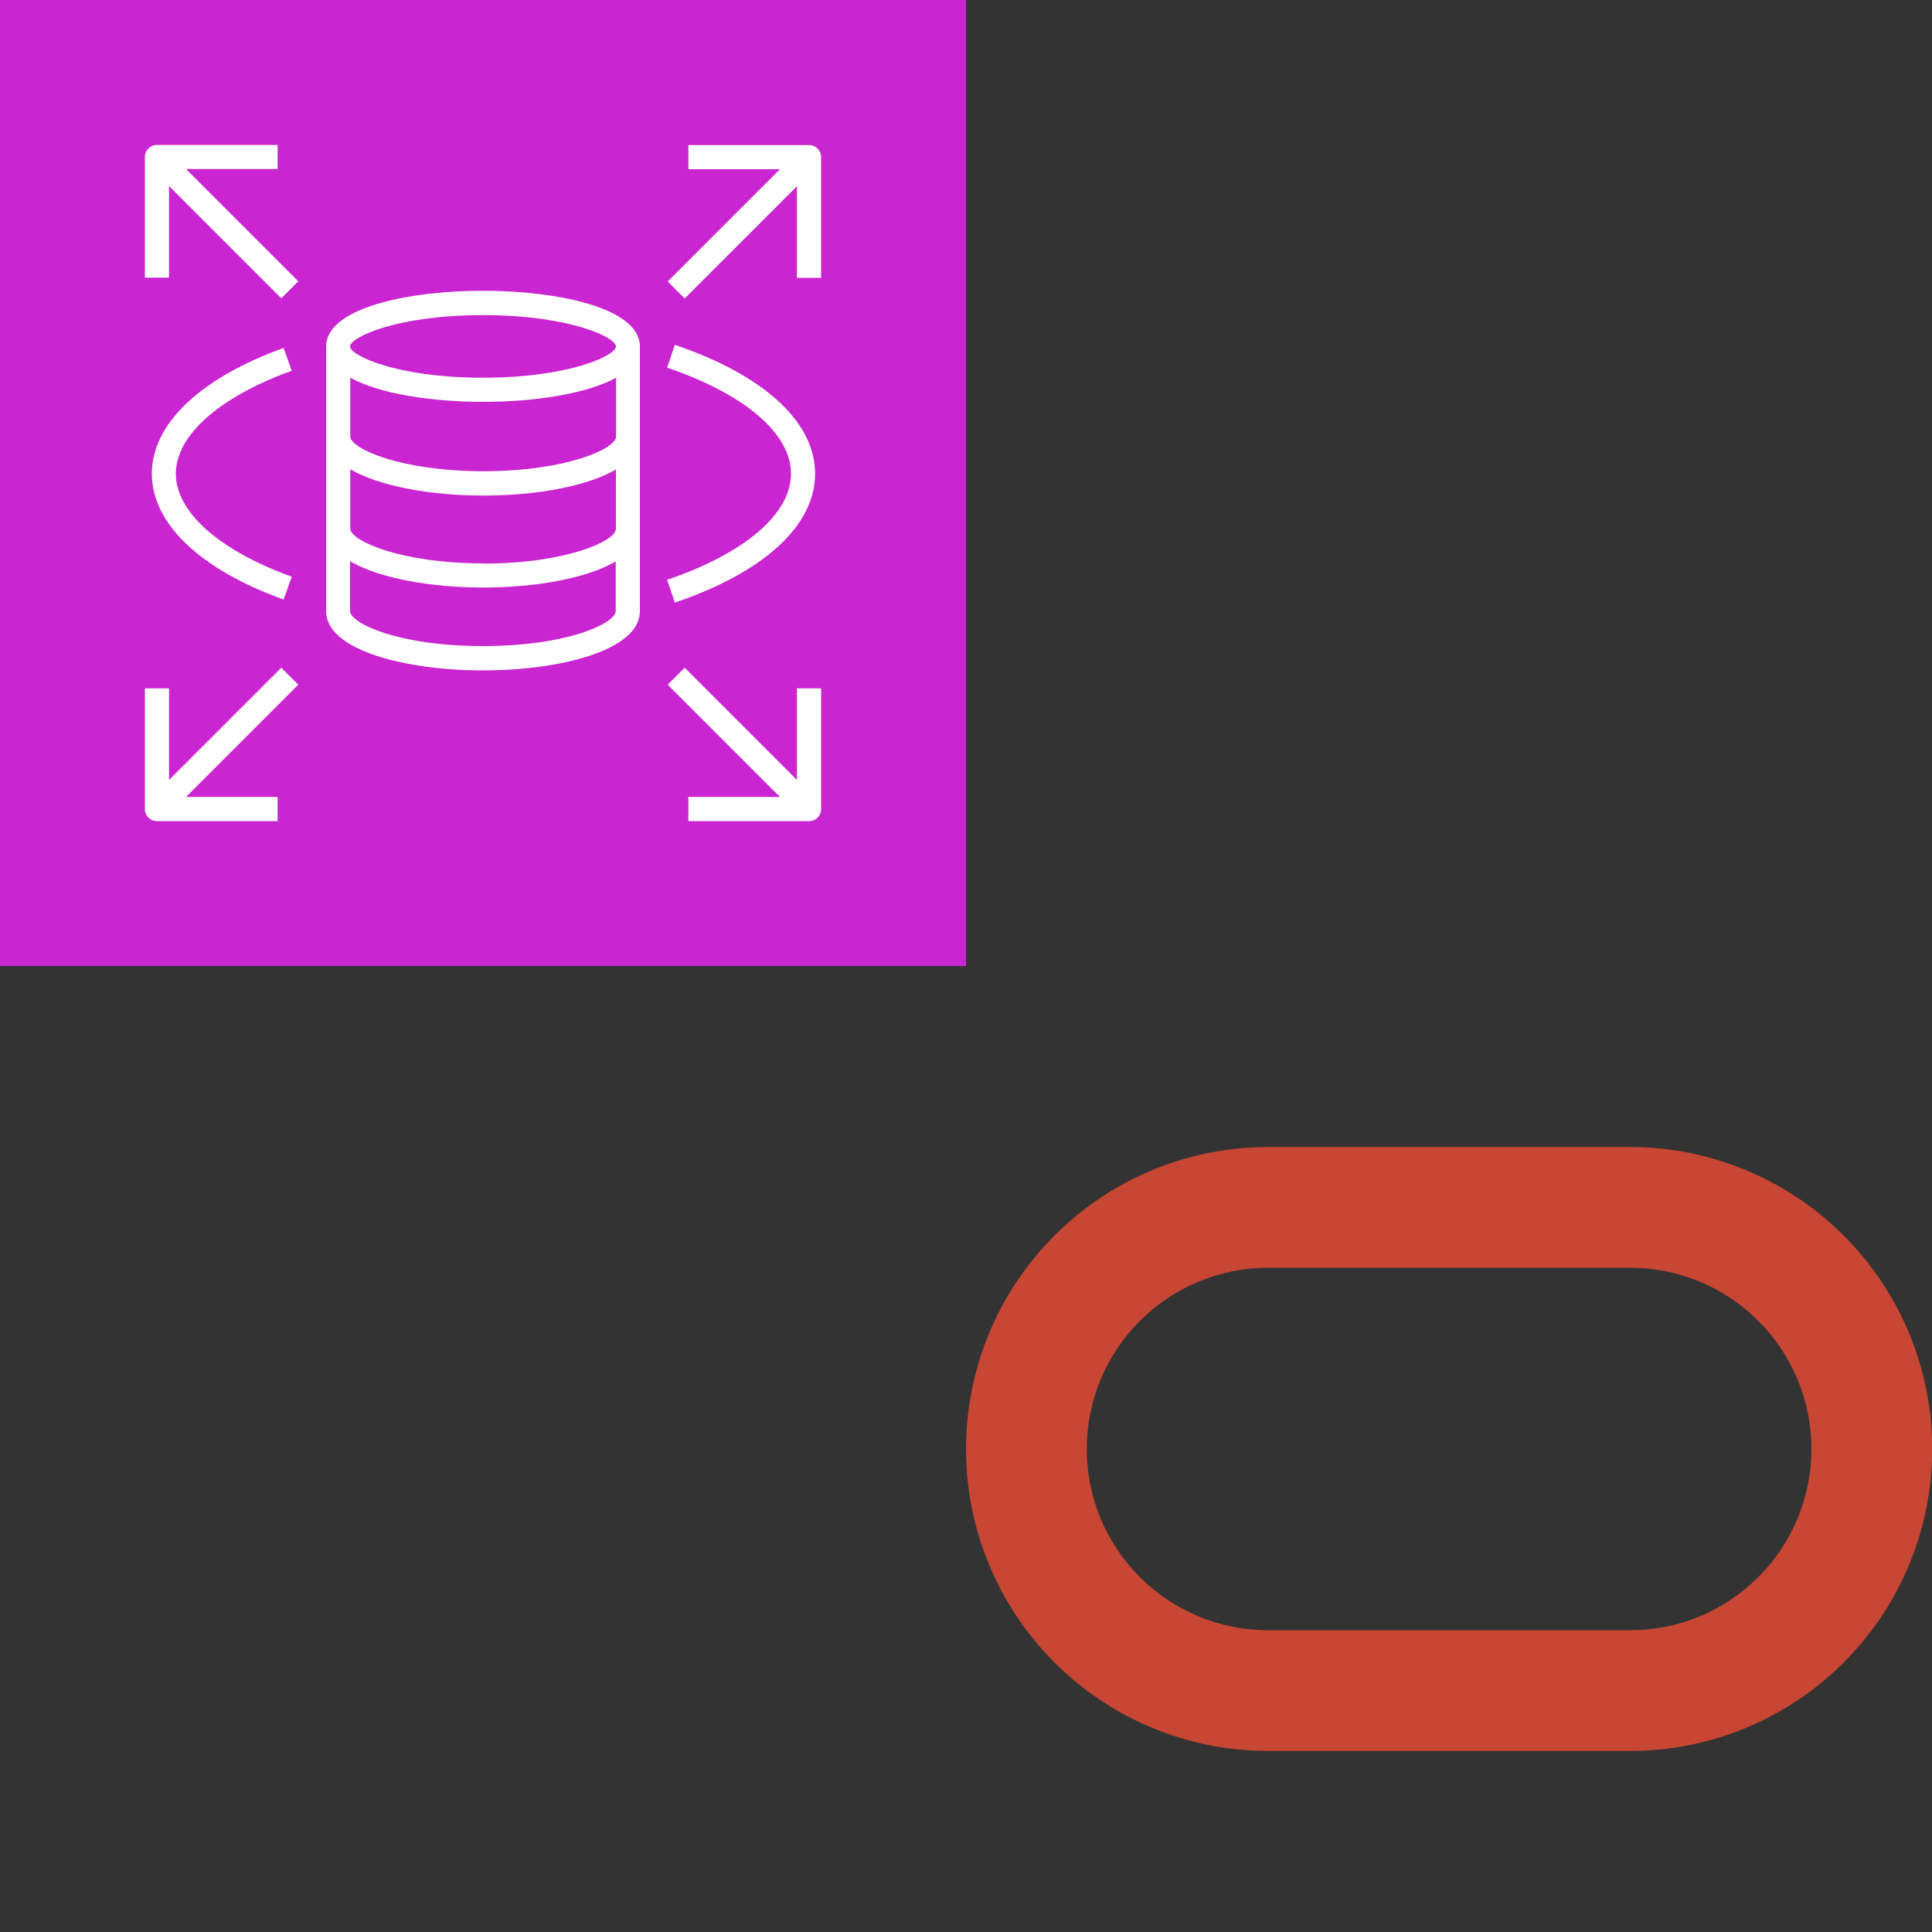 <?xml version="1.0" encoding="UTF-8"?><svg id="a" xmlns="http://www.w3.org/2000/svg" width="100" height="100" xmlns:xlink="http://www.w3.org/1999/xlink" viewBox="0 0 100 100"><rect x="0" y="0" width="100" height="100" fill="#333333" stroke="none"/><defs><clipPath id="b"><rect width="50" height="50" fill="none" stroke-width="0"/></clipPath></defs><path d="m54.58,63.95c2.93-2.93,6.9-4.58,11.05-4.58h18.75c4.14,0,8.12,1.65,11.05,4.58,2.93,2.93,4.58,6.9,4.58,11.05s-1.65,8.12-4.58,11.05c-2.93,2.93-6.9,4.58-11.05,4.58h-18.75c-4.14,0-8.12-1.65-11.05-4.58-2.93-2.93-4.58-6.9-4.58-11.05s1.65-8.12,4.58-11.05Zm11.05,1.67c-2.49,0-4.87.99-6.63,2.75-1.76,1.76-2.75,4.14-2.75,6.63s.99,4.87,2.75,6.63c1.76,1.76,4.14,2.75,6.63,2.75h18.75c2.49,0,4.87-.99,6.63-2.75,1.76-1.76,2.75-4.14,2.75-6.63s-.99-4.87-2.75-6.63c-1.76-1.76-4.14-2.75-6.63-2.75h-18.75Z" fill="#c74634" fill-rule="evenodd" stroke-width="0"/><g clip-path="url(#b)"><path d="m50,0H0v50h50V0Z" fill="#c925d1" stroke-width="0"/><path d="m9.63,8.75l5.81,5.81-.88.88-5.81-5.81v4.74h-1.25v-6.25c0-.34.28-.62.62-.62h6.25v1.25h-4.74Zm32.87-.62v6.25h-1.25v-4.74l-5.81,5.81-.88-.88,5.81-5.81h-4.74v-1.25h6.25c.35,0,.62.28.62.62Zm-1.25,27.5h1.25v6.25c0,.35-.28.62-.62.62h-6.25v-1.25h4.74l-5.81-5.81.88-.88,5.81,5.81v-4.74Zm-.31-11.12c0-2.07-2.4-4.12-6.41-5.48l.4-1.18c4.61,1.56,7.26,3.99,7.26,6.67s-2.65,5.11-7.26,6.67l-.4-1.18c4.01-1.36,6.41-3.41,6.41-5.48Zm-31.84,0c0,1.99,2.24,3.98,6,5.34l-.42,1.18c-4.34-1.56-6.82-3.94-6.82-6.51s2.49-4.95,6.82-6.51l.42,1.18c-3.76,1.36-6,3.35-6,5.34Zm6.34,10.93l-5.81,5.81h4.74v1.25h-6.25c-.35,0-.62-.28-.62-.62v-6.25h1.25v4.74l5.81-5.81.88.88Zm9.56-15.89c-4.47,0-6.88-1.15-6.88-1.62s2.41-1.62,6.88-1.62,6.88,1.15,6.88,1.62-2.41,1.62-6.88,1.62Zm.02,4.84c-4.28,0-6.89-1.17-6.89-1.8v-3.04c1.54.85,4.27,1.25,6.88,1.25s5.34-.4,6.88-1.25v3.04c0,.64-2.6,1.8-6.86,1.8Zm0,4.77c-4.28,0-6.89-1.17-6.89-1.8v-3.07c1.52.89,4.21,1.36,6.89,1.36s5.34-.46,6.86-1.35v3.07c0,.64-2.6,1.8-6.86,1.8Zm-.02,4.28c-4.45,0-6.88-1.2-6.88-1.81v-2.58c1.52.89,4.21,1.36,6.89,1.36s5.34-.46,6.86-1.35v2.57c0,.61-2.43,1.81-6.88,1.81Zm0-18.39c-3.91,0-8.12.9-8.12,2.88v13.71c0,2.01,4.09,3.06,8.12,3.06s8.12-1.05,8.12-3.06v-13.71c0-1.98-4.21-2.88-8.12-2.88Z" fill="#fff" fill-rule="evenodd" stroke-width="0"/></g></svg>